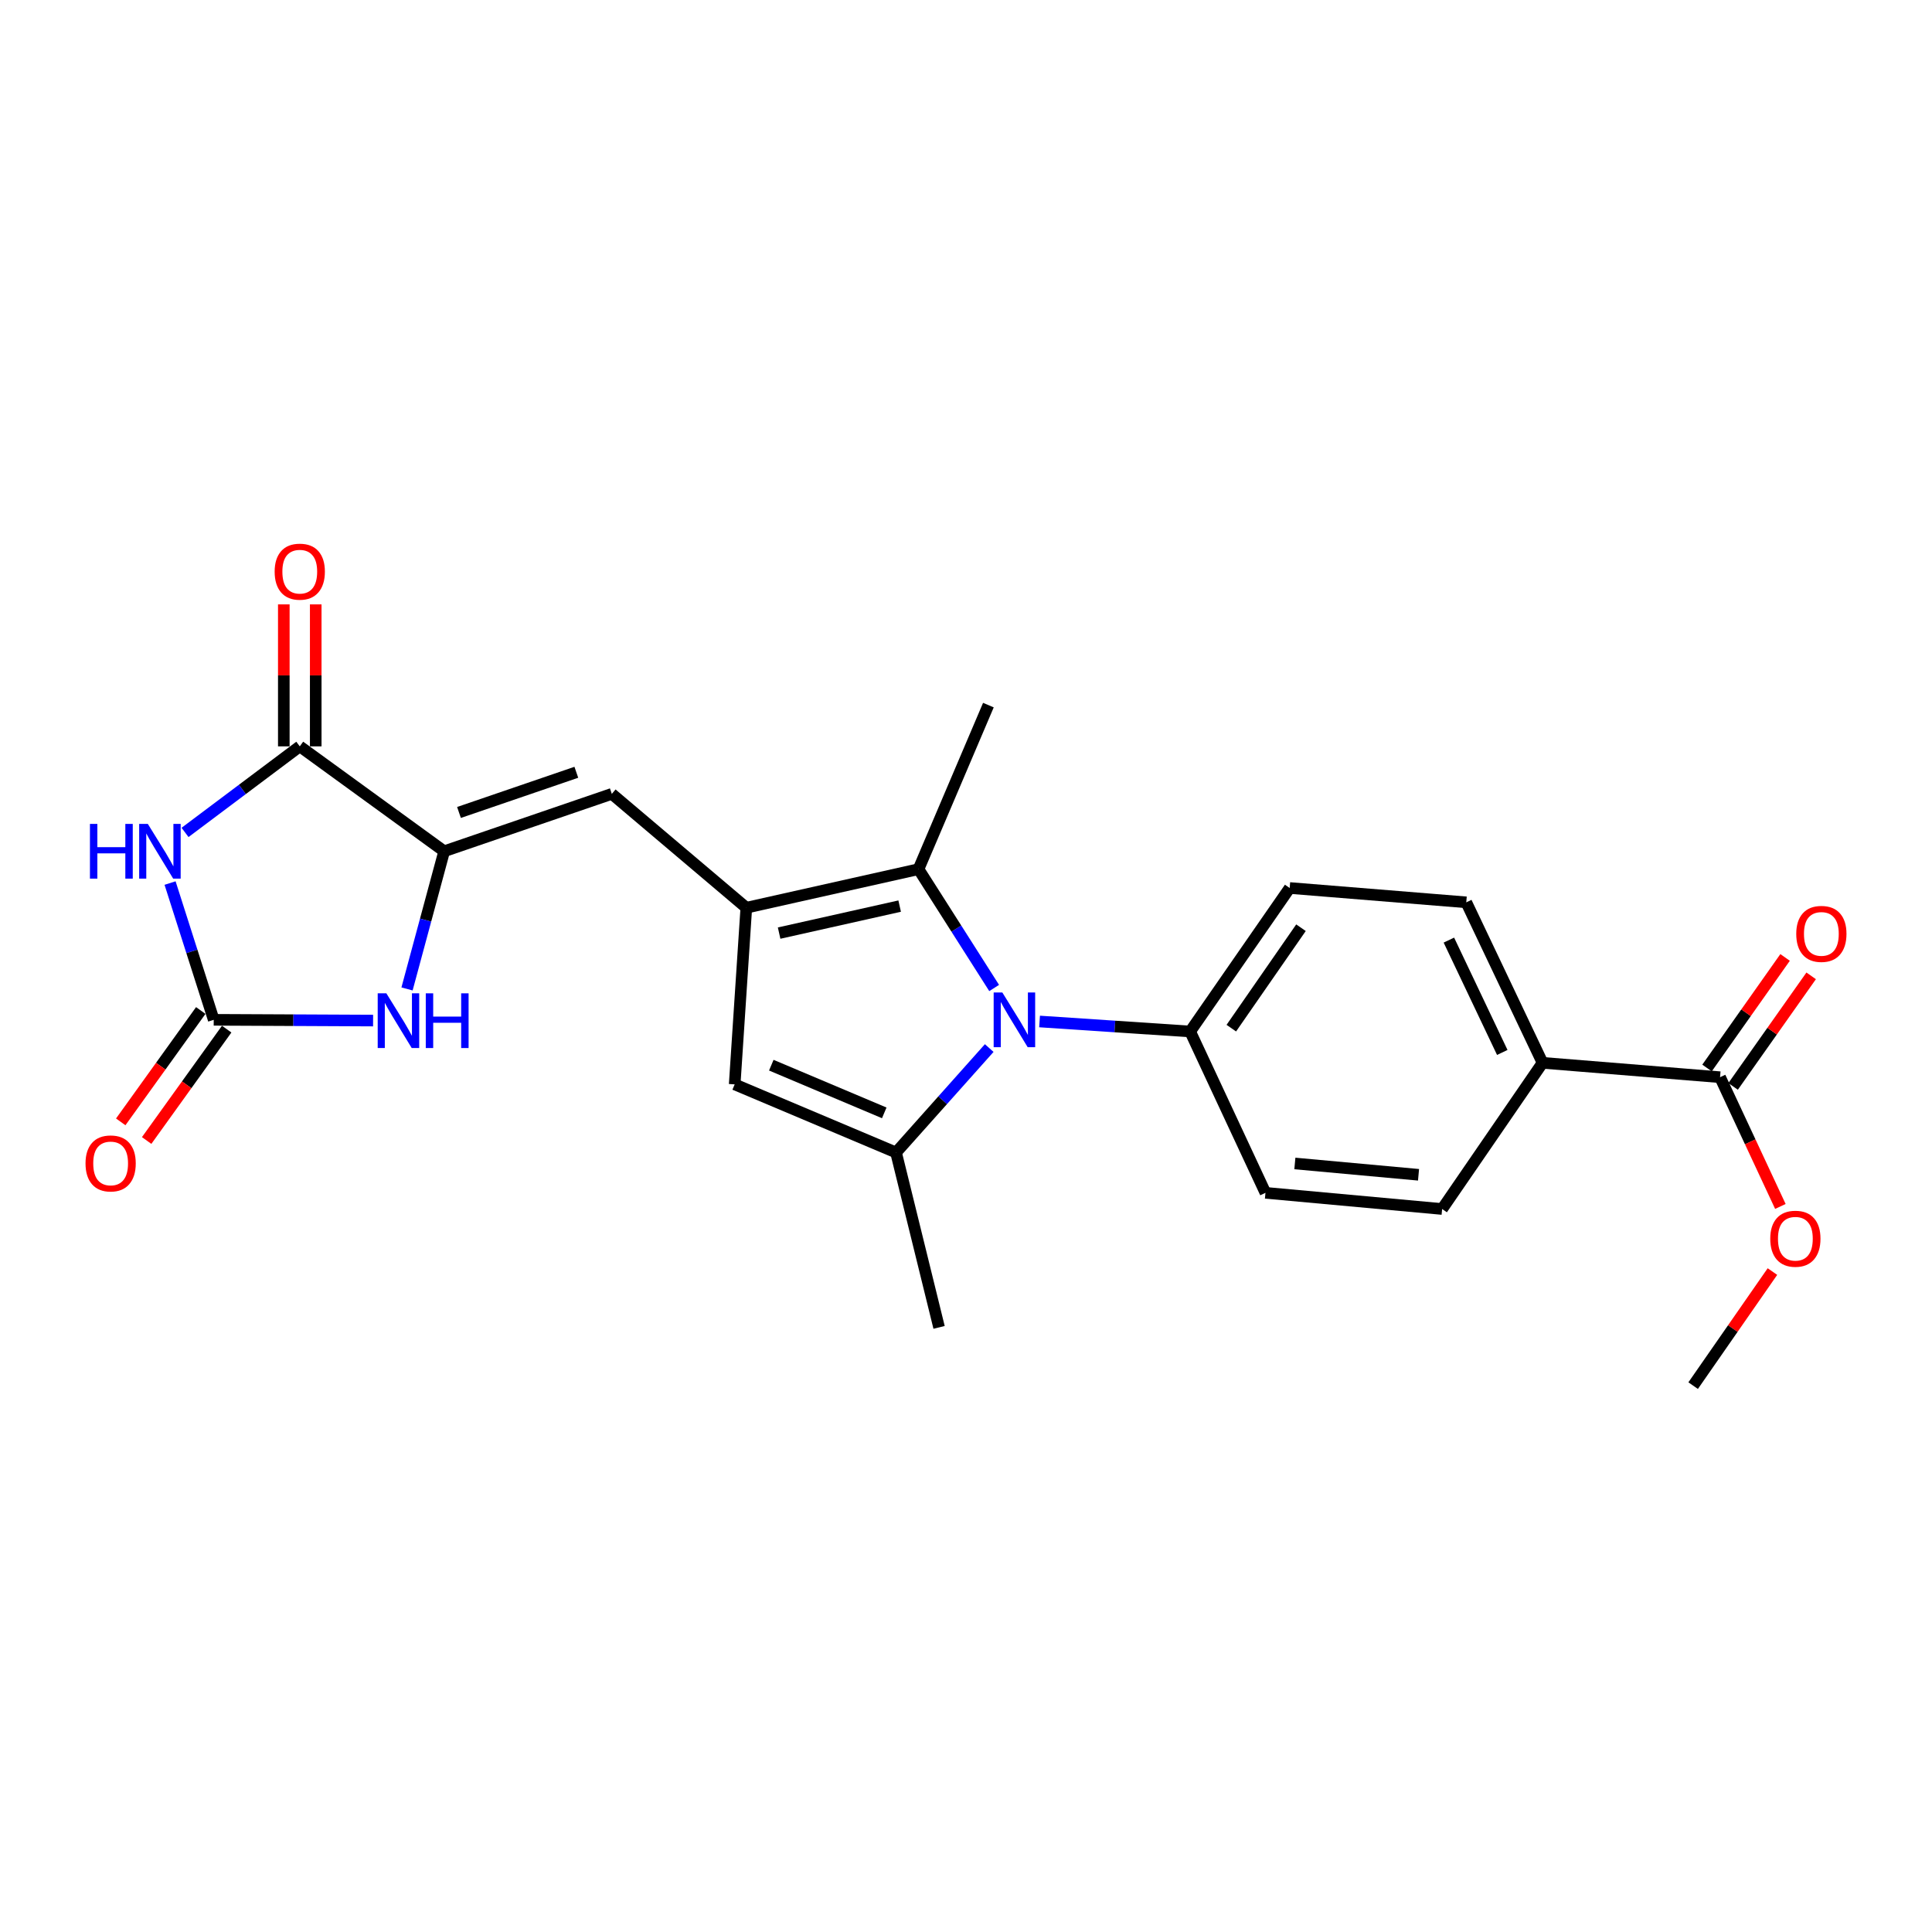 <?xml version='1.0' encoding='iso-8859-1'?>
<svg version='1.1' baseProfile='full'
              xmlns='http://www.w3.org/2000/svg'
                      xmlns:rdkit='http://www.rdkit.org/xml'
                      xmlns:xlink='http://www.w3.org/1999/xlink'
                  xml:space='preserve'
width='1000px' height='1000px' viewBox='0 0 1000 1000'>
<!-- END OF HEADER -->
<rect style='opacity:1.0;fill:#FFFFFF;stroke:none' width='1000' height='1000' x='0' y='0'> </rect>
<path class='bond-2' d='M 512.018,542.473 L 487.903,569.503' style='fill:none;fill-rule:evenodd;stroke:#0000FF;stroke-width:6px;stroke-linecap:butt;stroke-linejoin:miter;stroke-opacity:1' />
<path class='bond-2' d='M 487.903,569.503 L 463.788,596.533' style='fill:none;fill-rule:evenodd;stroke:#000000;stroke-width:6px;stroke-linecap:butt;stroke-linejoin:miter;stroke-opacity:1' />
<path class='bond-4' d='M 514.573,511.384 L 494.996,480.632' style='fill:none;fill-rule:evenodd;stroke:#0000FF;stroke-width:6px;stroke-linecap:butt;stroke-linejoin:miter;stroke-opacity:1' />
<path class='bond-4' d='M 494.996,480.632 L 475.418,449.879' style='fill:none;fill-rule:evenodd;stroke:#000000;stroke-width:6px;stroke-linecap:butt;stroke-linejoin:miter;stroke-opacity:1' />
<path class='bond-11' d='M 538.078,528.72 L 577.051,531.308' style='fill:none;fill-rule:evenodd;stroke:#0000FF;stroke-width:6px;stroke-linecap:butt;stroke-linejoin:miter;stroke-opacity:1' />
<path class='bond-11' d='M 577.051,531.308 L 616.024,533.895' style='fill:none;fill-rule:evenodd;stroke:#000000;stroke-width:6px;stroke-linecap:butt;stroke-linejoin:miter;stroke-opacity:1' />
<path class='bond-0' d='M 386.289,469.844 L 475.418,449.879' style='fill:none;fill-rule:evenodd;stroke:#000000;stroke-width:6px;stroke-linecap:butt;stroke-linejoin:miter;stroke-opacity:1' />
<path class='bond-0' d='M 403.27,482.972 L 465.661,468.997' style='fill:none;fill-rule:evenodd;stroke:#000000;stroke-width:6px;stroke-linecap:butt;stroke-linejoin:miter;stroke-opacity:1' />
<path class='bond-9' d='M 386.289,469.844 L 316.675,410.905' style='fill:none;fill-rule:evenodd;stroke:#000000;stroke-width:6px;stroke-linecap:butt;stroke-linejoin:miter;stroke-opacity:1' />
<path class='bond-24' d='M 386.289,469.844 L 380.268,561.267' style='fill:none;fill-rule:evenodd;stroke:#000000;stroke-width:6px;stroke-linecap:butt;stroke-linejoin:miter;stroke-opacity:1' />
<path class='bond-1' d='M 95.776,430.863 L 125.468,408.588' style='fill:none;fill-rule:evenodd;stroke:#0000FF;stroke-width:6px;stroke-linecap:butt;stroke-linejoin:miter;stroke-opacity:1' />
<path class='bond-1' d='M 125.468,408.588 L 155.16,386.314' style='fill:none;fill-rule:evenodd;stroke:#000000;stroke-width:6px;stroke-linecap:butt;stroke-linejoin:miter;stroke-opacity:1' />
<path class='bond-26' d='M 88.025,457.067 L 99.324,492.461' style='fill:none;fill-rule:evenodd;stroke:#0000FF;stroke-width:6px;stroke-linecap:butt;stroke-linejoin:miter;stroke-opacity:1' />
<path class='bond-26' d='M 99.324,492.461 L 110.623,527.855' style='fill:none;fill-rule:evenodd;stroke:#000000;stroke-width:6px;stroke-linecap:butt;stroke-linejoin:miter;stroke-opacity:1' />
<path class='bond-8' d='M 463.788,596.533 L 380.268,561.267' style='fill:none;fill-rule:evenodd;stroke:#000000;stroke-width:6px;stroke-linecap:butt;stroke-linejoin:miter;stroke-opacity:1' />
<path class='bond-8' d='M 457.687,576.022 L 399.223,551.336' style='fill:none;fill-rule:evenodd;stroke:#000000;stroke-width:6px;stroke-linecap:butt;stroke-linejoin:miter;stroke-opacity:1' />
<path class='bond-20' d='M 463.788,596.533 L 486.066,687.048' style='fill:none;fill-rule:evenodd;stroke:#000000;stroke-width:6px;stroke-linecap:butt;stroke-linejoin:miter;stroke-opacity:1' />
<path class='bond-3' d='M 229.905,440.617 L 316.675,410.905' style='fill:none;fill-rule:evenodd;stroke:#000000;stroke-width:6px;stroke-linecap:butt;stroke-linejoin:miter;stroke-opacity:1' />
<path class='bond-3' d='M 237.568,420.529 L 298.307,399.73' style='fill:none;fill-rule:evenodd;stroke:#000000;stroke-width:6px;stroke-linecap:butt;stroke-linejoin:miter;stroke-opacity:1' />
<path class='bond-6' d='M 229.905,440.617 L 155.16,386.314' style='fill:none;fill-rule:evenodd;stroke:#000000;stroke-width:6px;stroke-linecap:butt;stroke-linejoin:miter;stroke-opacity:1' />
<path class='bond-7' d='M 229.905,440.617 L 220.29,476.246' style='fill:none;fill-rule:evenodd;stroke:#000000;stroke-width:6px;stroke-linecap:butt;stroke-linejoin:miter;stroke-opacity:1' />
<path class='bond-7' d='M 220.29,476.246 L 210.676,511.875' style='fill:none;fill-rule:evenodd;stroke:#0000FF;stroke-width:6px;stroke-linecap:butt;stroke-linejoin:miter;stroke-opacity:1' />
<path class='bond-22' d='M 475.418,449.879 L 511.593,364.963' style='fill:none;fill-rule:evenodd;stroke:#000000;stroke-width:6px;stroke-linecap:butt;stroke-linejoin:miter;stroke-opacity:1' />
<path class='bond-5' d='M 110.623,527.855 L 151.867,528.049' style='fill:none;fill-rule:evenodd;stroke:#000000;stroke-width:6px;stroke-linecap:butt;stroke-linejoin:miter;stroke-opacity:1' />
<path class='bond-5' d='M 151.867,528.049 L 193.111,528.243' style='fill:none;fill-rule:evenodd;stroke:#0000FF;stroke-width:6px;stroke-linecap:butt;stroke-linejoin:miter;stroke-opacity:1' />
<path class='bond-13' d='M 103.914,523.034 L 83.202,551.856' style='fill:none;fill-rule:evenodd;stroke:#000000;stroke-width:6px;stroke-linecap:butt;stroke-linejoin:miter;stroke-opacity:1' />
<path class='bond-13' d='M 83.202,551.856 L 62.49,580.678' style='fill:none;fill-rule:evenodd;stroke:#FF0000;stroke-width:6px;stroke-linecap:butt;stroke-linejoin:miter;stroke-opacity:1' />
<path class='bond-13' d='M 117.332,532.676 L 96.619,561.498' style='fill:none;fill-rule:evenodd;stroke:#000000;stroke-width:6px;stroke-linecap:butt;stroke-linejoin:miter;stroke-opacity:1' />
<path class='bond-13' d='M 96.619,561.498 L 75.907,590.32' style='fill:none;fill-rule:evenodd;stroke:#FF0000;stroke-width:6px;stroke-linecap:butt;stroke-linejoin:miter;stroke-opacity:1' />
<path class='bond-14' d='M 163.421,386.314 L 163.421,349.572' style='fill:none;fill-rule:evenodd;stroke:#000000;stroke-width:6px;stroke-linecap:butt;stroke-linejoin:miter;stroke-opacity:1' />
<path class='bond-14' d='M 163.421,349.572 L 163.421,312.831' style='fill:none;fill-rule:evenodd;stroke:#FF0000;stroke-width:6px;stroke-linecap:butt;stroke-linejoin:miter;stroke-opacity:1' />
<path class='bond-14' d='M 146.899,386.314 L 146.899,349.572' style='fill:none;fill-rule:evenodd;stroke:#000000;stroke-width:6px;stroke-linecap:butt;stroke-linejoin:miter;stroke-opacity:1' />
<path class='bond-14' d='M 146.899,349.572 L 146.899,312.831' style='fill:none;fill-rule:evenodd;stroke:#FF0000;stroke-width:6px;stroke-linecap:butt;stroke-linejoin:miter;stroke-opacity:1' />
<path class='bond-10' d='M 890.304,557.559 L 798.421,550.115' style='fill:none;fill-rule:evenodd;stroke:#000000;stroke-width:6px;stroke-linecap:butt;stroke-linejoin:miter;stroke-opacity:1' />
<path class='bond-15' d='M 897.053,562.324 L 917.255,533.711' style='fill:none;fill-rule:evenodd;stroke:#000000;stroke-width:6px;stroke-linecap:butt;stroke-linejoin:miter;stroke-opacity:1' />
<path class='bond-15' d='M 917.255,533.711 L 937.458,505.098' style='fill:none;fill-rule:evenodd;stroke:#FF0000;stroke-width:6px;stroke-linecap:butt;stroke-linejoin:miter;stroke-opacity:1' />
<path class='bond-15' d='M 883.556,552.794 L 903.758,524.181' style='fill:none;fill-rule:evenodd;stroke:#000000;stroke-width:6px;stroke-linecap:butt;stroke-linejoin:miter;stroke-opacity:1' />
<path class='bond-15' d='M 903.758,524.181 L 923.961,495.568' style='fill:none;fill-rule:evenodd;stroke:#FF0000;stroke-width:6px;stroke-linecap:butt;stroke-linejoin:miter;stroke-opacity:1' />
<path class='bond-21' d='M 890.304,557.559 L 905.913,591.007' style='fill:none;fill-rule:evenodd;stroke:#000000;stroke-width:6px;stroke-linecap:butt;stroke-linejoin:miter;stroke-opacity:1' />
<path class='bond-21' d='M 905.913,591.007 L 921.521,624.455' style='fill:none;fill-rule:evenodd;stroke:#FF0000;stroke-width:6px;stroke-linecap:butt;stroke-linejoin:miter;stroke-opacity:1' />
<path class='bond-16' d='M 616.024,533.895 L 654.998,617.407' style='fill:none;fill-rule:evenodd;stroke:#000000;stroke-width:6px;stroke-linecap:butt;stroke-linejoin:miter;stroke-opacity:1' />
<path class='bond-17' d='M 616.024,533.895 L 667.537,459.627' style='fill:none;fill-rule:evenodd;stroke:#000000;stroke-width:6px;stroke-linecap:butt;stroke-linejoin:miter;stroke-opacity:1' />
<path class='bond-17' d='M 637.327,532.172 L 673.386,480.184' style='fill:none;fill-rule:evenodd;stroke:#000000;stroke-width:6px;stroke-linecap:butt;stroke-linejoin:miter;stroke-opacity:1' />
<path class='bond-12' d='M 798.421,550.115 L 758.942,467.044' style='fill:none;fill-rule:evenodd;stroke:#000000;stroke-width:6px;stroke-linecap:butt;stroke-linejoin:miter;stroke-opacity:1' />
<path class='bond-12' d='M 777.577,544.746 L 749.941,486.597' style='fill:none;fill-rule:evenodd;stroke:#000000;stroke-width:6px;stroke-linecap:butt;stroke-linejoin:miter;stroke-opacity:1' />
<path class='bond-25' d='M 798.421,550.115 L 746.44,625.778' style='fill:none;fill-rule:evenodd;stroke:#000000;stroke-width:6px;stroke-linecap:butt;stroke-linejoin:miter;stroke-opacity:1' />
<path class='bond-18' d='M 654.998,617.407 L 746.44,625.778' style='fill:none;fill-rule:evenodd;stroke:#000000;stroke-width:6px;stroke-linecap:butt;stroke-linejoin:miter;stroke-opacity:1' />
<path class='bond-18' d='M 670.221,602.209 L 734.23,608.069' style='fill:none;fill-rule:evenodd;stroke:#000000;stroke-width:6px;stroke-linecap:butt;stroke-linejoin:miter;stroke-opacity:1' />
<path class='bond-19' d='M 667.537,459.627 L 758.942,467.044' style='fill:none;fill-rule:evenodd;stroke:#000000;stroke-width:6px;stroke-linecap:butt;stroke-linejoin:miter;stroke-opacity:1' />
<path class='bond-23' d='M 917.409,658.157 L 896.89,687.679' style='fill:none;fill-rule:evenodd;stroke:#FF0000;stroke-width:6px;stroke-linecap:butt;stroke-linejoin:miter;stroke-opacity:1' />
<path class='bond-23' d='M 896.89,687.679 L 876.37,717.202' style='fill:none;fill-rule:evenodd;stroke:#000000;stroke-width:6px;stroke-linecap:butt;stroke-linejoin:miter;stroke-opacity:1' />
<path  class='atom-0' d='M 518.799 513.695
L 528.079 528.695
Q 528.999 530.175, 530.479 532.855
Q 531.959 535.535, 532.039 535.695
L 532.039 513.695
L 535.799 513.695
L 535.799 542.015
L 531.919 542.015
L 521.959 525.615
Q 520.799 523.695, 519.559 521.495
Q 518.359 519.295, 517.999 518.615
L 517.999 542.015
L 514.319 542.015
L 514.319 513.695
L 518.799 513.695
' fill='#0000FF'/>
<path  class='atom-2' d='M 46.554 426.457
L 50.394 426.457
L 50.394 438.497
L 64.874 438.497
L 64.874 426.457
L 68.714 426.457
L 68.714 454.777
L 64.874 454.777
L 64.874 441.697
L 50.394 441.697
L 50.394 454.777
L 46.554 454.777
L 46.554 426.457
' fill='#0000FF'/>
<path  class='atom-2' d='M 76.514 426.457
L 85.794 441.457
Q 86.714 442.937, 88.194 445.617
Q 89.674 448.297, 89.754 448.457
L 89.754 426.457
L 93.514 426.457
L 93.514 454.777
L 89.634 454.777
L 79.674 438.377
Q 78.514 436.457, 77.274 434.257
Q 76.074 432.057, 75.714 431.377
L 75.714 454.777
L 72.034 454.777
L 72.034 426.457
L 76.514 426.457
' fill='#0000FF'/>
<path  class='atom-8' d='M 199.982 514.145
L 209.262 529.145
Q 210.182 530.625, 211.662 533.305
Q 213.142 535.985, 213.222 536.145
L 213.222 514.145
L 216.982 514.145
L 216.982 542.465
L 213.102 542.465
L 203.142 526.065
Q 201.982 524.145, 200.742 521.945
Q 199.542 519.745, 199.182 519.065
L 199.182 542.465
L 195.502 542.465
L 195.502 514.145
L 199.982 514.145
' fill='#0000FF'/>
<path  class='atom-8' d='M 220.382 514.145
L 224.222 514.145
L 224.222 526.185
L 238.702 526.185
L 238.702 514.145
L 242.542 514.145
L 242.542 542.465
L 238.702 542.465
L 238.702 529.385
L 224.222 529.385
L 224.222 542.465
L 220.382 542.465
L 220.382 514.145
' fill='#0000FF'/>
<path  class='atom-14' d='M 44.265 602.185
Q 44.265 595.385, 47.625 591.585
Q 50.985 587.785, 57.265 587.785
Q 63.545 587.785, 66.905 591.585
Q 70.265 595.385, 70.265 602.185
Q 70.265 609.065, 66.865 612.985
Q 63.465 616.865, 57.265 616.865
Q 51.025 616.865, 47.625 612.985
Q 44.265 609.105, 44.265 602.185
M 57.265 613.665
Q 61.585 613.665, 63.905 610.785
Q 66.265 607.865, 66.265 602.185
Q 66.265 596.625, 63.905 593.825
Q 61.585 590.985, 57.265 590.985
Q 52.945 590.985, 50.585 593.785
Q 48.265 596.585, 48.265 602.185
Q 48.265 607.905, 50.585 610.785
Q 52.945 613.665, 57.265 613.665
' fill='#FF0000'/>
<path  class='atom-15' d='M 142.16 295.888
Q 142.16 289.088, 145.52 285.288
Q 148.88 281.488, 155.16 281.488
Q 161.44 281.488, 164.8 285.288
Q 168.16 289.088, 168.16 295.888
Q 168.16 302.768, 164.76 306.688
Q 161.36 310.568, 155.16 310.568
Q 148.92 310.568, 145.52 306.688
Q 142.16 302.808, 142.16 295.888
M 155.16 307.368
Q 159.48 307.368, 161.8 304.488
Q 164.16 301.568, 164.16 295.888
Q 164.16 290.328, 161.8 287.528
Q 159.48 284.688, 155.16 284.688
Q 150.84 284.688, 148.48 287.488
Q 146.16 290.288, 146.16 295.888
Q 146.16 301.608, 148.48 304.488
Q 150.84 307.368, 155.16 307.368
' fill='#FF0000'/>
<path  class='atom-16' d='M 929.735 483.38
Q 929.735 476.58, 933.095 472.78
Q 936.455 468.98, 942.735 468.98
Q 949.015 468.98, 952.375 472.78
Q 955.735 476.58, 955.735 483.38
Q 955.735 490.26, 952.335 494.18
Q 948.935 498.06, 942.735 498.06
Q 936.495 498.06, 933.095 494.18
Q 929.735 490.3, 929.735 483.38
M 942.735 494.86
Q 947.055 494.86, 949.375 491.98
Q 951.735 489.06, 951.735 483.38
Q 951.735 477.82, 949.375 475.02
Q 947.055 472.18, 942.735 472.18
Q 938.415 472.18, 936.055 474.98
Q 933.735 477.78, 933.735 483.38
Q 933.735 489.1, 936.055 491.98
Q 938.415 494.86, 942.735 494.86
' fill='#FF0000'/>
<path  class='atom-22' d='M 916.279 641.159
Q 916.279 634.359, 919.639 630.559
Q 922.999 626.759, 929.279 626.759
Q 935.559 626.759, 938.919 630.559
Q 942.279 634.359, 942.279 641.159
Q 942.279 648.039, 938.879 651.959
Q 935.479 655.839, 929.279 655.839
Q 923.039 655.839, 919.639 651.959
Q 916.279 648.079, 916.279 641.159
M 929.279 652.639
Q 933.599 652.639, 935.919 649.759
Q 938.279 646.839, 938.279 641.159
Q 938.279 635.599, 935.919 632.799
Q 933.599 629.959, 929.279 629.959
Q 924.959 629.959, 922.599 632.759
Q 920.279 635.559, 920.279 641.159
Q 920.279 646.879, 922.599 649.759
Q 924.959 652.639, 929.279 652.639
' fill='#FF0000'/>
</svg>
